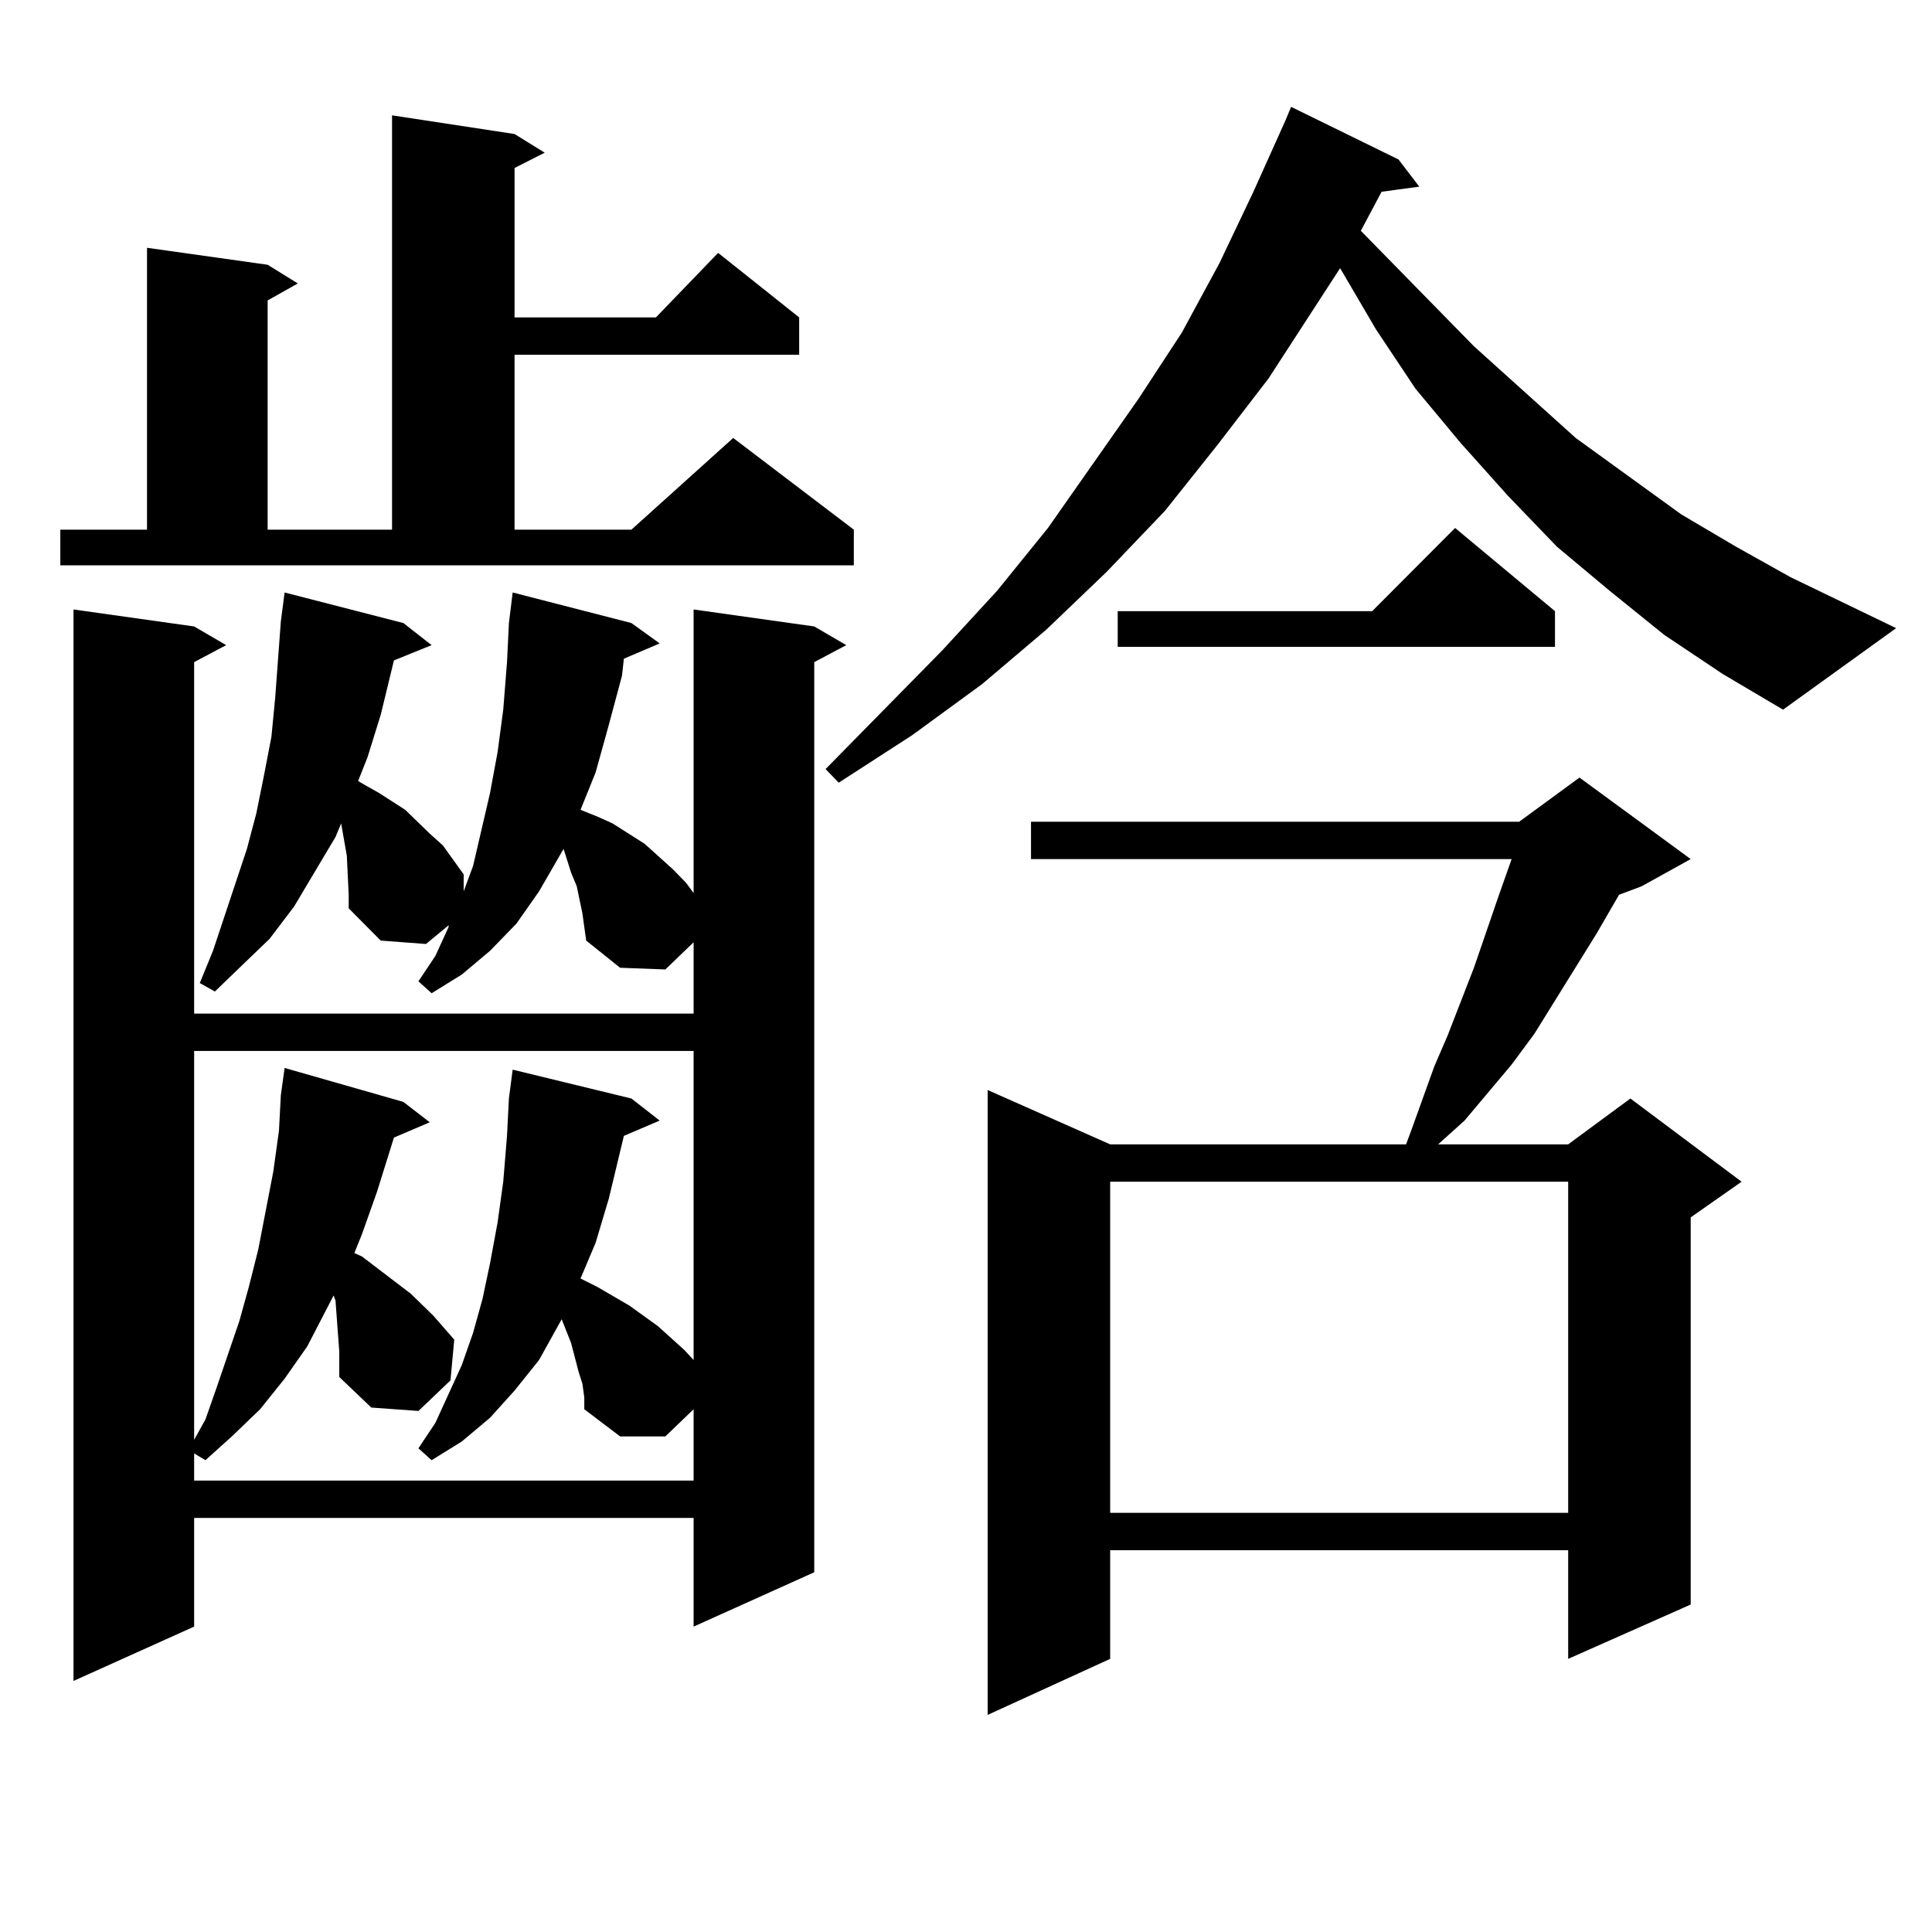 <?xml version="1.0" encoding="utf-8"?>
<!-- Generator: Adobe Illustrator 16.0.0, SVG Export Plug-In . SVG Version: 6.00 Build 0)  -->
<!DOCTYPE svg PUBLIC "-//W3C//DTD SVG 1.1//EN" "http://www.w3.org/Graphics/SVG/1.1/DTD/svg11.dtd">
<svg version="1.1" id="图层_1" xmlns="http://www.w3.org/2000/svg" xmlns:xlink="http://www.w3.org/1999/xlink" x="0px" y="0px"
	 width="1000px" height="1000px" viewBox="0 0 1000 1000" enable-background="new 0 0 1000 1000" xml:space="preserve">
<path d="M31.219,274.152h44.877V128.254l62.438,8.789l15.609,9.668l-15.609,8.789v118.652h64.389V59.699l63.413,9.668l15.609,9.668
	l-15.609,7.91v77.344h73.169l32.194-33.398l41.95,33.398v19.336H266.335v90.527h60.486l52.682-47.461l62.438,47.461v18.457H31.219
	V274.152z M301.457,472.785l-2.927-14.063l-2.927-7.031l-3.902-12.305l-12.683,21.973l-11.707,16.699l-13.658,14.063l-14.634,12.305
	l-15.609,9.668l-6.829-6.152l8.78-13.184l6.829-14.941v-0.879l-11.707,9.668l-23.414-1.758l-16.585-16.699v-7.031l-0.976-20.215
	l-2.927-16.699l-2.927,7.031l-21.463,36.035l-12.683,16.699l-14.634,14.063l-13.658,13.184l-7.805-4.395l6.829-16.699l11.707-35.156
	l5.854-17.578l4.878-18.457l3.902-19.336l3.902-20.215l1.951-20.215l2.927-39.551l1.951-14.941l61.462,15.82l14.634,11.426
	l-19.512,7.91l-6.829,28.125l-6.829,21.973l-4.878,12.305l2.927,1.758l7.805,4.395l13.658,8.789l12.683,12.305l6.829,6.152
	l10.731,14.941v8.789l4.878-13.184l8.78-37.793l3.902-21.094l2.927-21.973l1.951-24.609l0.976-20.215l1.951-15.82l61.462,15.82
	l14.634,10.547l-18.536,7.91l-0.976,8.789l-6.829,25.488l-6.829,24.609l-7.805,19.336l8.78,3.516l7.805,3.516l16.585,10.547
	l14.634,13.184l6.829,7.031l3.902,5.273V315.461l62.438,8.789l16.585,9.668l-16.585,8.789v471.094l-62.438,28.125v-56.25h-258.53
	v56.25l-62.438,28.125v-554.59l62.438,8.789l16.585,9.668l-16.585,8.789v181.934h258.53v-36.914l-14.634,14.063l-23.414-0.879
	l-17.561-14.063L301.457,472.785z M175.606,699.543l-1.951-26.367l-0.976-2.637l-13.658,26.367l-11.707,16.699l-12.683,15.82
	l-14.634,14.063l-13.658,12.305l-5.854-3.516v14.063h258.53v-36.914l-14.634,14.063h-23.414l-18.536-14.063v-6.152l-0.976-7.031
	l-1.951-6.152l-3.902-14.941l-4.878-12.305l-11.707,21.094l-12.683,15.82l-12.683,14.063l-14.634,12.305l-15.609,9.668l-6.829-6.152
	l8.78-13.184l13.658-29.883l5.854-16.699l4.878-17.578l3.902-18.457l3.902-21.094l2.927-21.094l1.951-23.73l0.976-19.336
	l1.951-14.941l61.462,14.941l14.634,11.426l-18.536,7.91l-7.805,32.52l-6.829,22.852l-7.805,18.457l8.78,4.395l16.585,9.668
	l14.634,10.547l13.658,12.305l4.878,5.273V543.977h-258.53v201.27l5.854-10.547L112.193,718l11.707-34.277l4.878-17.578
	l4.878-19.336l7.805-40.43l2.927-21.094l0.976-18.457l1.951-14.063l61.462,17.578l13.658,10.547l-18.536,7.91l-8.78,28.125
	l-7.805,21.973l-3.902,9.668l3.902,1.758l12.683,9.668l12.683,9.668l11.707,11.426l10.731,12.305l-1.951,21.094l-16.585,15.82
	l-24.39-1.758l-16.585-15.82v-6.152V699.543z M861.443,328.645l-28.292-22.852l-27.316-22.852l-25.365-26.367l-24.39-27.246
	l-23.414-28.125l-20.487-30.762l-18.536-31.641L656.57,195.93l-26.341,34.277l-27.316,34.277l-30.243,31.641l-31.219,29.883
	l-33.17,28.125L472.184,380.5l-38.048,24.609l-6.829-7.031l60.486-61.523l28.292-30.762l26.341-32.52l46.828-66.797l22.438-34.277
	l19.512-36.035l17.561-36.914l16.585-36.914l2.927-7.031l55.608,27.246l10.731,14.063l-19.512,2.637l-10.731,20.215l58.535,59.766
	l52.682,47.461l54.633,39.551l28.292,16.699l28.292,15.82l54.633,26.367l-58.535,42.188l-31.219-18.457L861.443,328.645z
	 M875.101,444.66l-25.365,14.063l-11.707,4.395l-11.707,20.215l-32.194,51.855l-11.707,15.82l-24.39,29.004l-13.658,12.305h67.315
	l32.194-23.73l57.56,43.066l-26.341,18.457V830.5l-63.413,28.125v-56.25H574.621v56.25l-63.413,29.004V564.191l63.413,28.125
	h153.167l2.927-7.91l11.707-32.52l6.829-15.82l13.658-35.156l12.683-36.914l6.829-19.336H533.646v-19.336h252.677l31.219-22.852
	L875.101,444.66z M574.621,611.652v171.387h237.067V611.652H574.621z M804.859,316.34v18.457H578.523V316.34h131.704l42.926-43.066
	L804.859,316.34z"/>
</svg>
